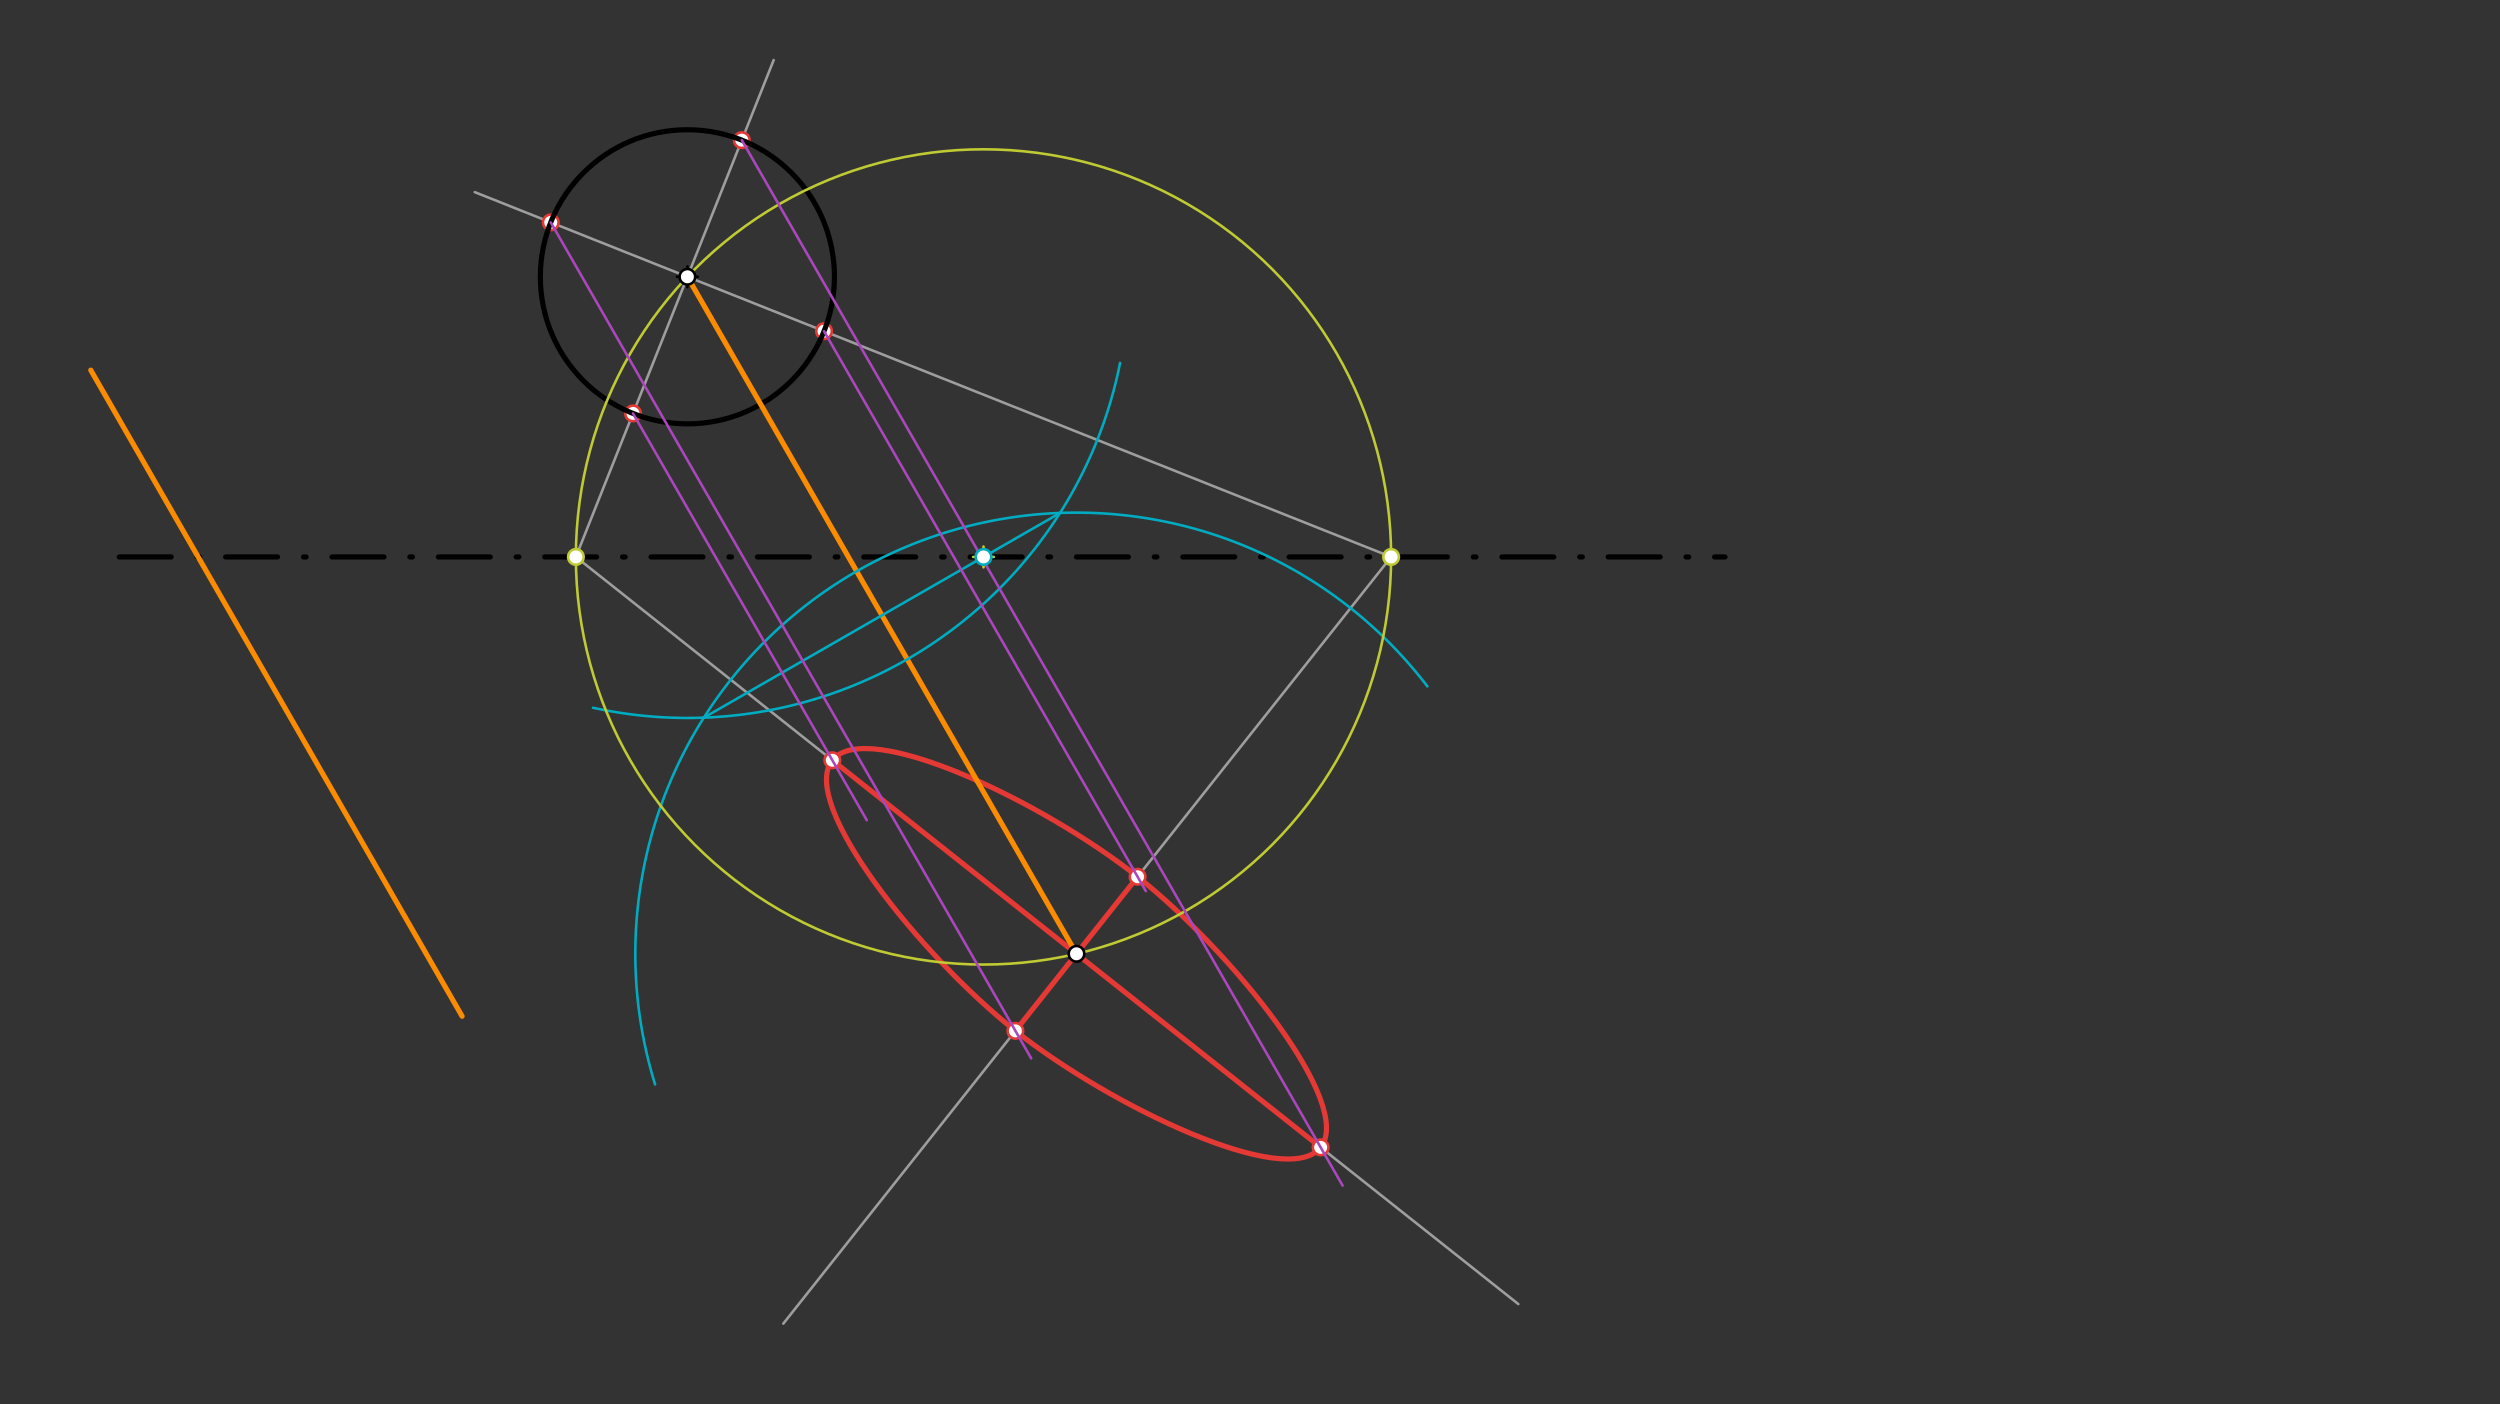 <svg xmlns="http://www.w3.org/2000/svg" class="svg--816" height="100%" preserveAspectRatio="xMidYMid meet" viewBox="0 0 963.78 541.417" width="100%"><rect x="0" y="0" width="963.78" height="541.417" fill="#333333" stroke="none"/><defs><marker id="marker-arrow" markerHeight="16" markerUnits="userSpaceOnUse" markerWidth="24" orient="auto-start-reverse" refX="24" refY="4" viewBox="0 0 24 8"><path d="M 0 0 L 24 4 L 0 8 z" stroke="inherit"></path></marker></defs><g class="aux-layer--949"><g class="element--733"><line stroke="#9E9E9E" stroke-dasharray="none" stroke-linecap="round" stroke-width="1" x1="222.006" x2="298.259" y1="214.705" y2="23.158"></line></g><g class="element--733"><line stroke="#9E9E9E" stroke-dasharray="none" stroke-linecap="round" stroke-width="1" x1="222.006" x2="585.327" y1="214.705" y2="502.736"></line></g><g class="element--733"><line stroke="#9E9E9E" stroke-dasharray="none" stroke-linecap="round" stroke-width="1" x1="536.294" x2="301.977" y1="214.705" y2="510.272"></line></g><g class="element--733"><line stroke="#9E9E9E" stroke-dasharray="none" stroke-linecap="round" stroke-width="1" x1="536.294" x2="183.029" y1="214.705" y2="74.073"></line></g><g class="element--733"><line stroke="#E53935" stroke-dasharray="none" stroke-linecap="round" stroke-width="2" x1="320.875" x2="509.125" y1="293.085" y2="442.324"></line></g><g class="element--733"><line stroke="#E53935" stroke-dasharray="none" stroke-linecap="round" stroke-width="2" x1="438.55" x2="391.45" y1="337.999" y2="397.41"></line></g><g class="element--733"><path d="M 391.45 397.41 C 354.851 368.396, 307.725 309.672, 320.875 293.085 C 334.025 276.498, 401.95 308.985, 438.55 337.999 C 475.149 367.014, 522.275 425.737, 509.125 442.324 C 495.975 458.911, 428.05 426.425, 391.45 397.41" fill="none" stroke="#E53935" stroke-linecap="round" stroke-width="2"></path></g><g class="element--733"><circle cx="244.031" cy="159.377" r="3" stroke="#E53935" stroke-width="1" fill="#ffffff"></circle>}</g><g class="element--733"><circle cx="317.673" cy="127.673" r="3" stroke="#E53935" stroke-width="1" fill="#ffffff"></circle>}</g><g class="element--733"><circle cx="285.969" cy="54.032" r="3" stroke="#E53935" stroke-width="1" fill="#ffffff"></circle>}</g><g class="element--733"><circle cx="212.327" cy="85.736" r="3" stroke="#E53935" stroke-width="1" fill="#ffffff"></circle>}</g><g class="element--733"><circle cx="320.875" cy="293.085" r="3" stroke="#E53935" stroke-width="1" fill="#ffffff"></circle>}</g><g class="element--733"><circle cx="438.55" cy="337.999" r="3" stroke="#E53935" stroke-width="1" fill="#ffffff"></circle>}</g><g class="element--733"><circle cx="509.125" cy="442.324" r="3" stroke="#E53935" stroke-width="1" fill="#ffffff"></circle>}</g><g class="element--733"><circle cx="391.45" cy="397.41" r="3" stroke="#E53935" stroke-width="1" fill="#ffffff"></circle>}</g></g><g class="main-layer--75a"><g class="element--733"><line stroke="#000000" stroke-dasharray="20, 10, 1, 10" stroke-linecap="round" stroke-width="2" x1="46" x2="665" y1="214.705" y2="214.705"></line></g><g class="element--733"><g class="center--a87"><line x1="261" y1="106.705" x2="269" y2="106.705" stroke="#000000" stroke-width="1" stroke-linecap="round"></line><line x1="265" y1="102.705" x2="265" y2="110.705" stroke="#000000" stroke-width="1" stroke-linecap="round"></line><circle class="hit--87b" cx="265" cy="106.705" r="4" stroke="none" fill="transparent"></circle></g><circle cx="265" cy="106.705" fill="none" r="56.693" stroke="#000000" stroke-dasharray="none" stroke-width="2"></circle></g><g class="element--733"><line stroke="#FB8C00" stroke-dasharray="none" stroke-linecap="round" stroke-width="2" x1="265" x2="415" y1="106.705" y2="367.705"></line></g><g class="element--733"><line stroke="#FB8C00" stroke-dasharray="none" stroke-linecap="round" stroke-width="2" x1="35" x2="178.142" y1="142.705" y2="391.772"></line></g><g class="element--733"><path d="M 252.542 418.044 A 170.079 170.079 0 0 1 550.267 264.605" fill="none" stroke="#00ACC1" stroke-dasharray="none" stroke-linecap="round" stroke-width="1"></path></g><g class="element--733"><path d="M 228.608 272.844 A 170.079 170.079 0 0 0 431.804 139.918" fill="none" stroke="#00ACC1" stroke-dasharray="none" stroke-linecap="round" stroke-width="1"></path></g><g class="element--733"><line stroke="#00ACC1" stroke-dasharray="none" stroke-linecap="round" stroke-width="1" x1="271.339" x2="408.661" y1="276.665" y2="197.744"></line></g><g class="element--733"><g class="center--a87"><line x1="375.15" y1="214.705" x2="383.15" y2="214.705" stroke="#C0CA33" stroke-width="1" stroke-linecap="round"></line><line x1="379.15" y1="210.705" x2="379.15" y2="218.705" stroke="#C0CA33" stroke-width="1" stroke-linecap="round"></line><circle class="hit--87b" cx="379.15" cy="214.705" r="4" stroke="none" fill="transparent"></circle></g><circle cx="379.15" cy="214.705" fill="none" r="157.144" stroke="#C0CA33" stroke-dasharray="none" stroke-width="1"></circle></g><g class="element--733"><line stroke="#AB47BC" stroke-dasharray="none" stroke-linecap="round" stroke-width="1" x1="244.031" x2="334.154" y1="159.377" y2="316.191"></line></g><g class="element--733"><line stroke="#AB47BC" stroke-dasharray="none" stroke-linecap="round" stroke-width="1" x1="285.969" x2="517.596" y1="54.032" y2="457.064"></line></g><g class="element--733"><line stroke="#AB47BC" stroke-dasharray="none" stroke-linecap="round" stroke-width="1" x1="317.673" x2="441.732" y1="127.673" y2="343.537"></line></g><g class="element--733"><line stroke="#AB47BC" stroke-dasharray="none" stroke-linecap="round" stroke-width="1" x1="212.327" x2="397.534" y1="85.736" y2="407.996"></line></g><g class="element--733"><circle cx="265" cy="106.705" r="3" stroke="#000000" stroke-width="1" fill="#ffffff"></circle>}</g><g class="element--733"><circle cx="415" cy="367.705" r="3" stroke="#000000" stroke-width="1" fill="#ffffff"></circle>}</g><g class="element--733"><circle cx="379.15" cy="214.705" r="3" stroke="#00ACC1" stroke-width="1" fill="#ffffff"></circle>}</g><g class="element--733"><circle cx="222.006" cy="214.705" r="3" stroke="#C0CA33" stroke-width="1" fill="#ffffff"></circle>}</g><g class="element--733"><circle cx="536.294" cy="214.705" r="3" stroke="#C0CA33" stroke-width="1" fill="#ffffff"></circle>}</g></g><g class="snaps-layer--ac6"></g><g class="temp-layer--52d"></g></svg>